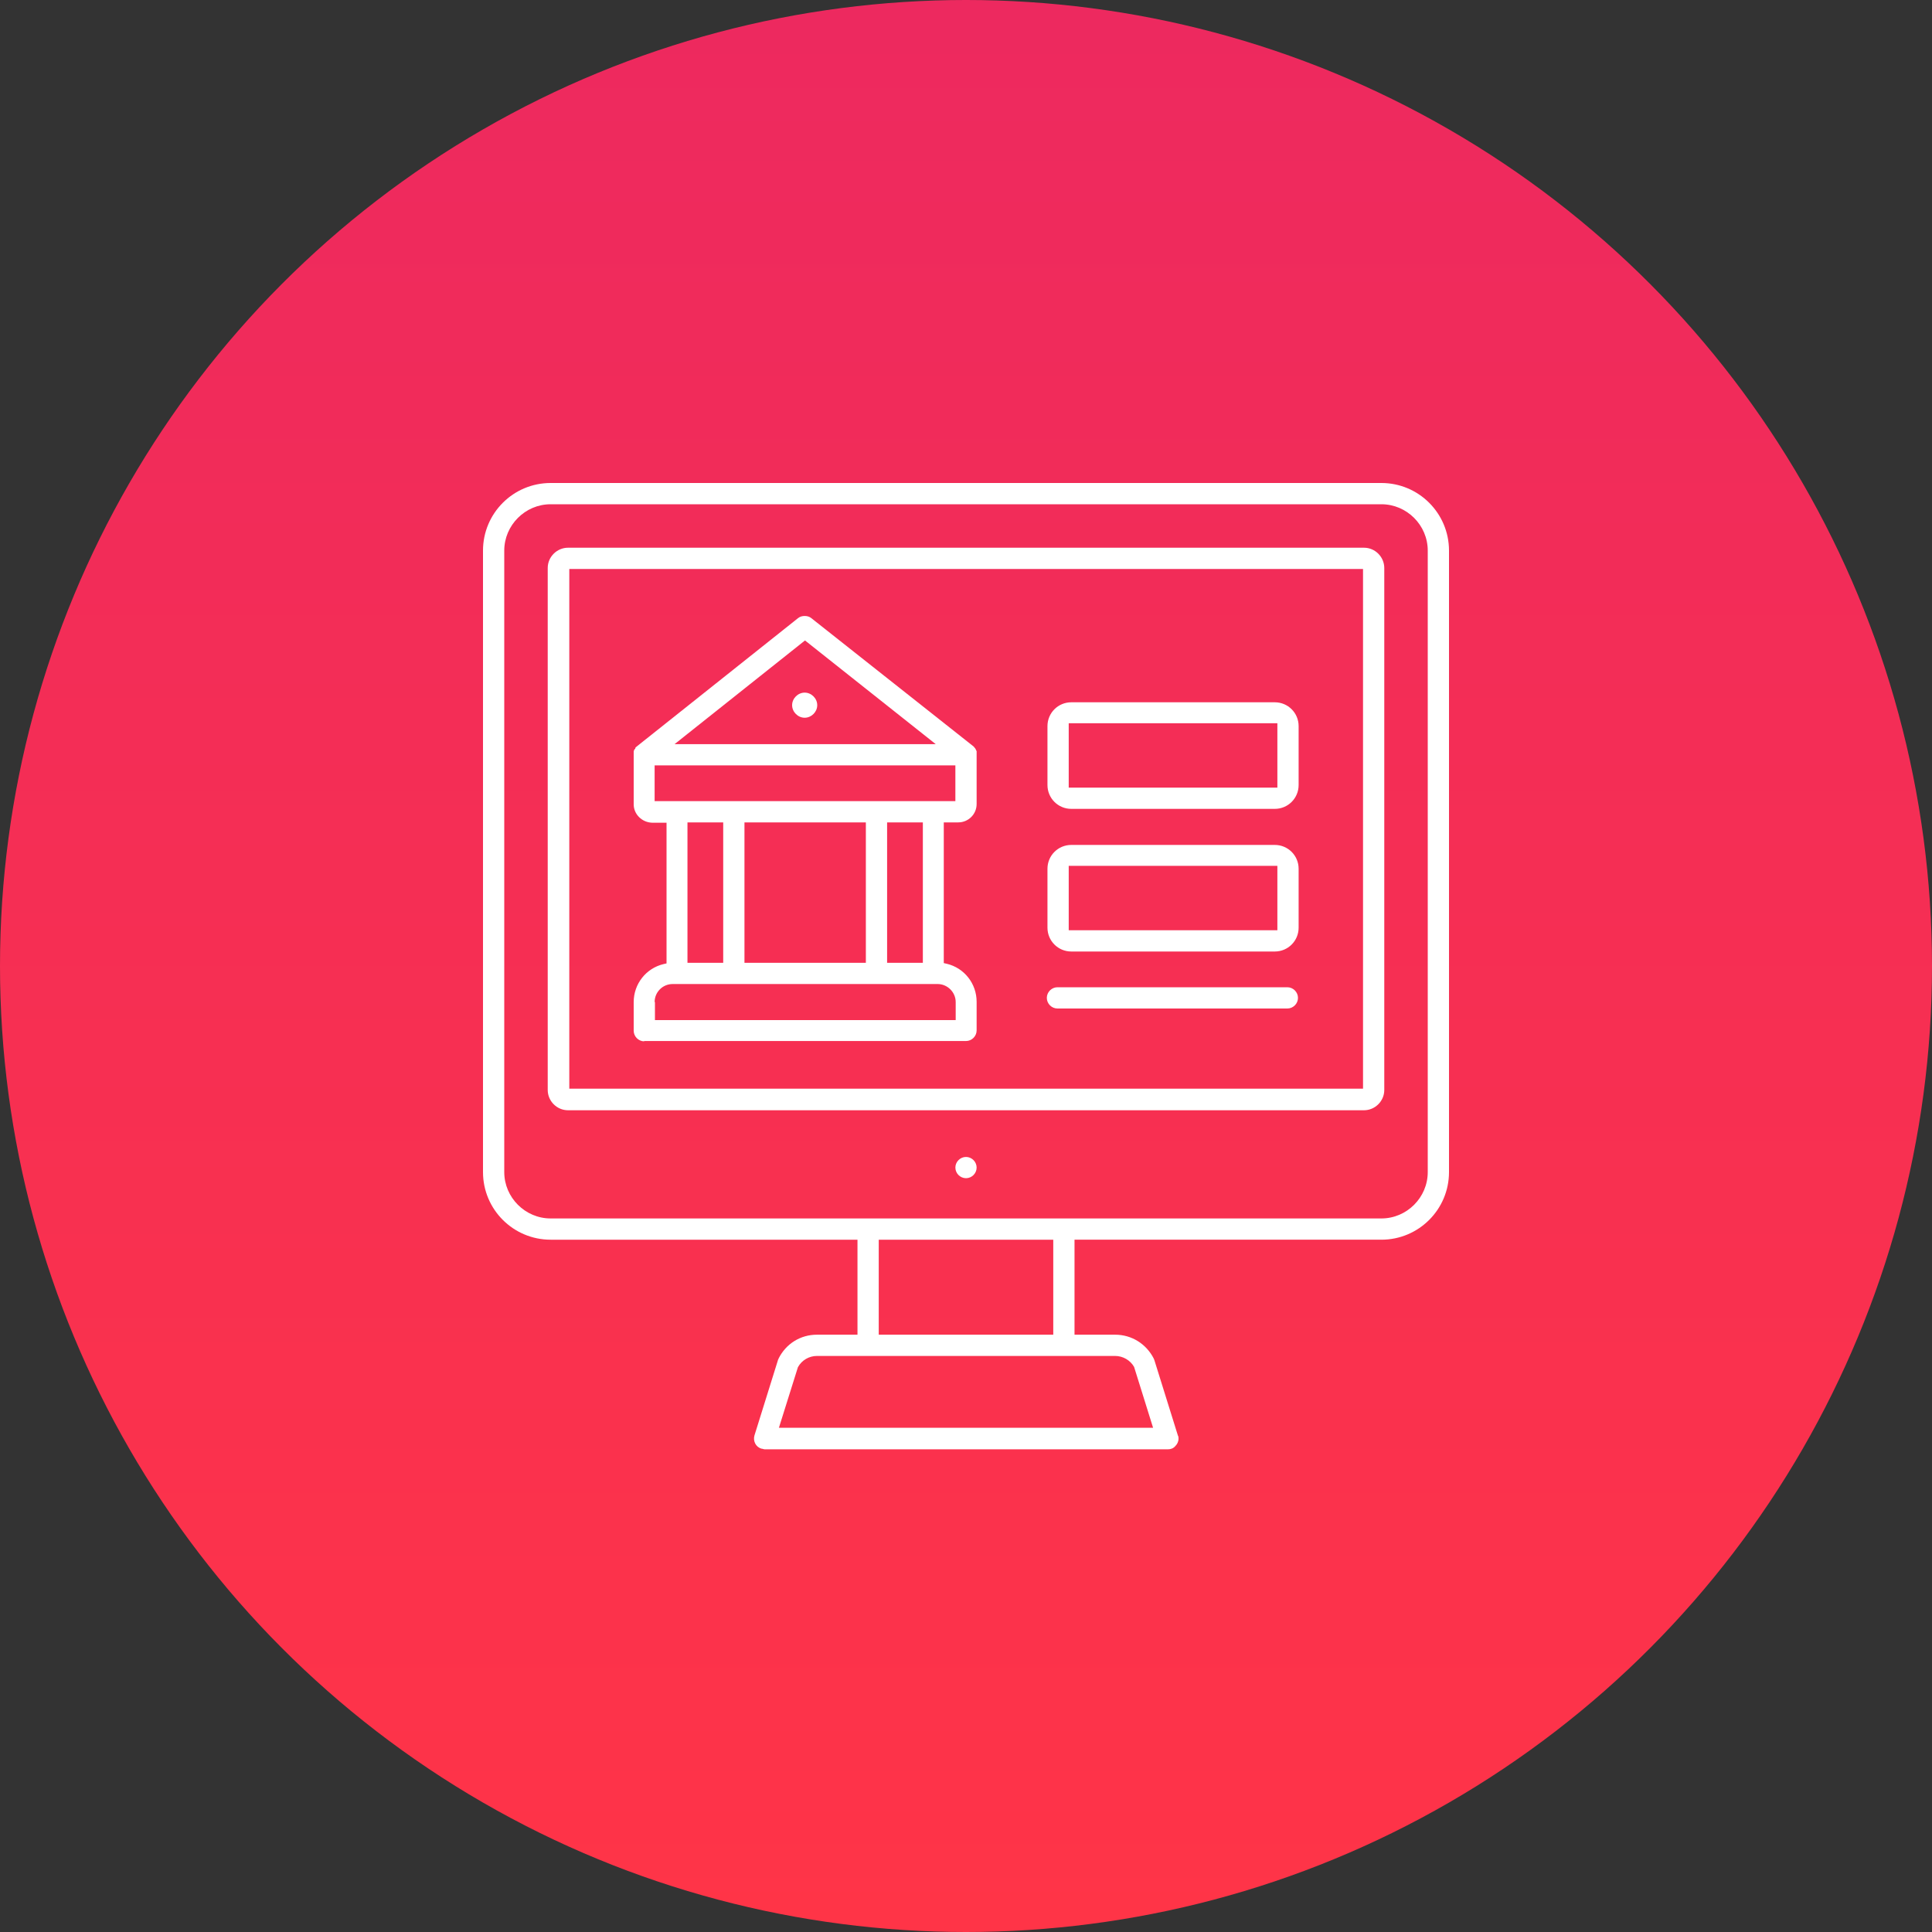 <?xml version="1.0" encoding="UTF-8"?><svg id="Layer_2" xmlns="http://www.w3.org/2000/svg" xmlns:xlink="http://www.w3.org/1999/xlink" viewBox="0 0 60 60"><rect x="0" y="0" width="60" height="60" fill="#333333" stroke="none"/><defs><style>.cls-1{fill:url(#linear-gradient);}.cls-1,.cls-2{stroke-width:0px;}.cls-2{fill:#fff;}</style><linearGradient id="linear-gradient" x1="30" y1="102" x2="30" y2="42" gradientTransform="translate(0 102) scale(1 -1)" gradientUnits="userSpaceOnUse"><stop offset="0" stop-color="#ed295f"/><stop offset="1" stop-color="#ff3447"/></linearGradient></defs><g id="Layer_1-2"><circle class="cls-1" cx="30" cy="30" r="30"/><path class="cls-2" d="m30,35.93c-.18,0-.33.15-.33.33s.15.33.33.33.33-.15.33-.33-.15-.33-.33-.33Z"/><path class="cls-2" d="m42.99,17.64c0-.34-.28-.63-.63-.63h-24.72c-.34,0-.63.28-.63.63v16.21c0,.34.28.63.63.63h24.72c.34,0,.63-.28.63-.63v-16.21Zm-.66,16.17h-24.65v-16.14h24.65v16.14h0Z"/><path class="cls-2" d="m33.27,29.55h6.32c.41,0,.74-.33.74-.74v-1.83c0-.41-.33-.74-.74-.74h-6.32c-.41,0-.74.33-.74.74v1.83c0,.41.33.74.74.74Zm-.08-2.66h6.48v2h-6.48v-2Z"/><path class="cls-2" d="m42.9,38.5c1.16,0,2.1-.94,2.1-2.1v-19.3c0-1.16-.94-2.1-2.1-2.1h-25.8c-1.16,0-2.1.94-2.1,2.1v19.3c0,1.16.94,2.1,2.1,2.1h9.53v2.95h-1.26c-.51,0-.96.28-1.19.74,0,.02-.02.03-.02.05l-.73,2.34c-.05.17.04.36.22.41.03,0,.07.02.1.02h12.52c.09,0,.17-.03.23-.1.06-.06.1-.14.1-.23,0-.03,0-.07-.02-.1l-.73-2.34s-.01-.03-.02-.05c-.23-.45-.68-.74-1.2-.74h-1.26v-2.95h9.53,0Zm-8.27,3.61c.24,0,.47.13.59.34h0s.59,1.89.59,1.89h-11.62l.59-1.88h0c.12-.22.35-.35.59-.35h9.26,0Zm-7.34-.66v-2.95h5.42v2.95h-5.42Zm-10.19-3.61c-.79,0-1.44-.65-1.44-1.44v-19.3c0-.79.65-1.44,1.44-1.44h25.8c.79,0,1.44.65,1.44,1.44v19.3c0,.79-.65,1.44-1.44,1.44h-25.8Z"/><path class="cls-2" d="m20,32.33h10c.18,0,.33-.15.33-.33v-.89c0-.56-.38-1.05-.93-1.18l-.09-.02v-4.37h.45c.31,0,.57-.25.57-.57v-1.53s0-.03,0-.05c0-.01,0-.02,0-.04v-.02s-.02-.04-.02-.04c0-.01-.01-.02-.02-.04,0-.01-.02-.02-.04-.05,0-.01-.02-.02-.03-.03l-5.02-3.97c-.06-.05-.13-.07-.21-.07s-.15.02-.21.07l-4.99,3.97s-.02.02-.05.04c0,0,0,.01-.01.02v.02s-.03.02-.04.05c0,0,0,.02-.01.03h0s0,.02,0,.02c0,.01,0,.02,0,.02v.03s0,.02,0,.04v1.54c0,.31.26.56.57.57h.45v4.37l-.09.02c-.55.13-.93.62-.93,1.18v.89c0,.18.15.33.33.33h0Zm5-12.44l4.06,3.22h-8.11l4.05-3.22Zm-4.67,4.99v-1.11h9.34v1.11h-9.34Zm8.33.66v4.36h-1.11v-4.36h1.11Zm-1.77,0v4.36h-3.77v-4.36h3.77Zm-4.43,0v4.36h-1.11v-4.36h1.11Zm-2.13,5.58c0-.31.25-.56.56-.56h8.23c.3,0,.56.25.56.56v.56h-9.34v-.56Z"/><path class="cls-2" d="m32.84,31.32h7.14c.18,0,.33-.15.33-.33s-.15-.33-.33-.33h-7.14c-.18,0-.33.15-.33.33s.15.33.33.33Z"/><path class="cls-2" d="m24.99,21.51c-.21,0-.39.18-.39.39s.18.39.39.39.39-.18.39-.39-.18-.39-.39-.39Z"/><path class="cls-2" d="m33.27,25.12h6.32c.41,0,.74-.33.74-.74v-1.83c0-.41-.33-.74-.74-.74h-6.32c-.41,0-.74.33-.74.74v1.83c0,.41.33.74.74.74Zm-.08-2.66h6.48v2h-6.48v-2Z"/></g></svg>